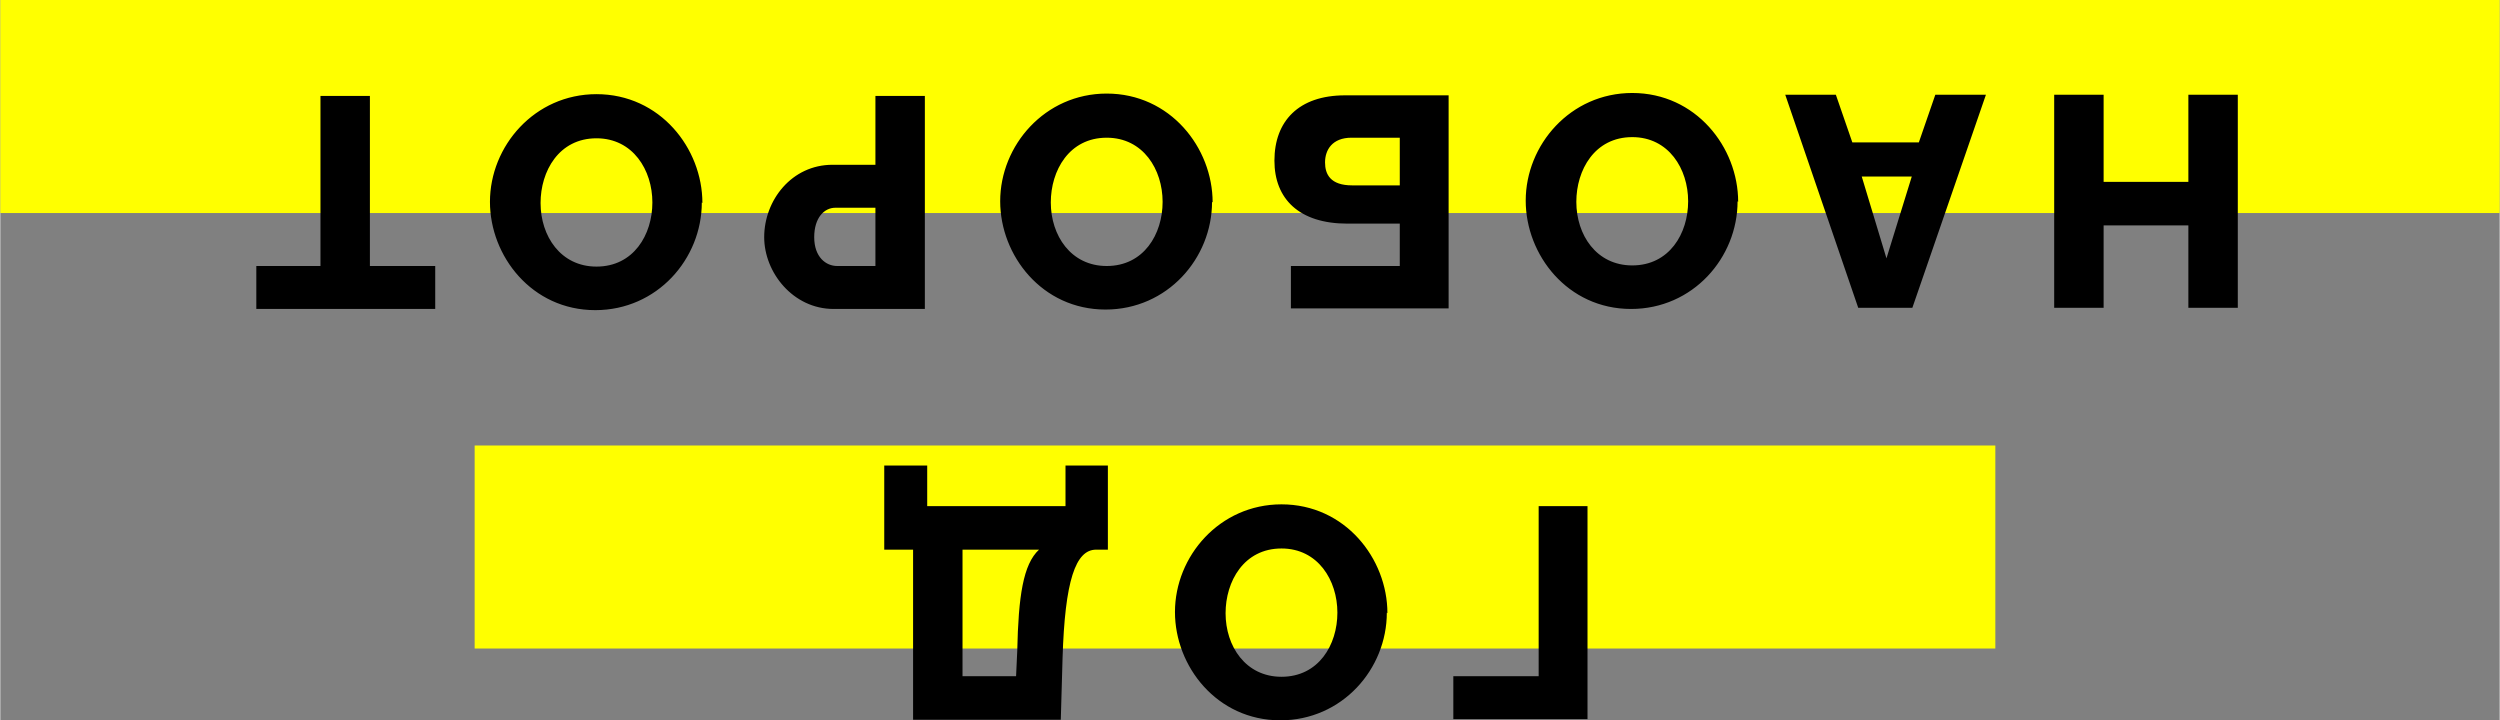 <?xml version="1.0" encoding="UTF-8"?> <svg xmlns="http://www.w3.org/2000/svg" xmlns:xlink="http://www.w3.org/1999/xlink" xml:space="preserve" width="47.128mm" height="13.579mm" version="1.1" style="shape-rendering:geometricPrecision; text-rendering:geometricPrecision; image-rendering:optimizeQuality; fill-rule:evenodd; clip-rule:evenodd" viewBox="0 0 4247 1224"><rect x="0" y="0" width="4247" height="1224" fill="#808080" stroke="none"/> <defs> <style type="text/css"> .fil0 {fill:yellow} .fil1 {fill:black;fill-rule:nonzero} </style> </defs> <g id="Слой_x0020_1">  <g id="_2968011440784"> <polygon class="fil0" points="0,362 4247,362 4247,0 0,0 "></polygon> <polygon class="fil0" points="806,1102 3390,1102 3390,757 806,757 "></polygon> <path class="fil1" d="M3490 523l84 0 0 -140 144 0 0 140 84 0 0 -362 -84 0 0 148 -144 0 0 -148 -84 0 0 362zm-241 0l125 -362 -86 0 -28 81 -113 0 -28 -81 -86 0 124 362 90 0zm-87 -223l86 0 -43 139 -42 -139zm-209 43c0,-93 -72,-185 -180,-185 -105,0 -181,88 -181,183 0,92 71,184 179,184 105,0 181,-87 181,-183zm-180 -110c62,0 95,54 95,109 0,55 -32,109 -95,109 -61,0 -95,-52 -95,-108 0,-54 31,-110 95,-110zm-311 -71l-177 0c-79,0 -120,44 -120,111 0,65 42,107 124,107l89 0 0 72 -185 0 0 72 268 0 0 -362zm-84 72l0 81 -81 0c-37,0 -46,-19 -46,-39 0,-21 12,-42 45,-42l82 0zm-318 110c0,-93 -72,-185 -180,-185 -105,0 -181,88 -181,183 0,92 71,184 179,184 105,0 181,-87 181,-183zm-180 -110c62,0 95,54 95,109 0,55 -32,109 -95,109 -61,0 -95,-52 -95,-108 0,-54 31,-110 95,-110zm-309 -71l-84 0 0 117 -73 0c-69,0 -116,60 -116,123 0,60 49,122 118,122l155 0 0 -362zm-84 190l0 99 -65 0c-19,0 -39,-15 -39,-49 0,-33 17,-50 36,-50l68 0zm-294 -8c0,-93 -72,-185 -180,-185 -105,0 -181,88 -181,183 0,92 71,184 179,184 105,0 181,-87 181,-183zm-180 -110c62,0 95,54 95,109 0,55 -32,109 -95,109 -61,0 -95,-52 -95,-108 0,-54 31,-110 95,-110zm-578 217l0 73 304 0 0 -73 -111 0 0 -289 -84 0 0 289 -110 0z"></path> <path class="fil1" d="M2698 860l-84 0 0 289 -145 0 0 73 228 0 0 -362zm-341 182c0,-93 -72,-185 -180,-185 -105,0 -181,88 -181,183 0,92 71,184 179,184 105,0 181,-87 181,-183zm-180 -110c62,0 95,54 95,109 0,55 -32,109 -95,109 -61,0 -95,-52 -95,-108 0,-54 31,-110 95,-110zm-294 -141l-73 0 0 69 -235 0 0 -69 -73 0 0 143 49 0 0 289 251 0 3 -105c4,-131 22,-184 57,-184l20 0 0 -143zm-118 143c-27,25 -35,79 -37,172l-2 43 -91 0 0 -215 129 0z"></path> </g> </g> </svg> 